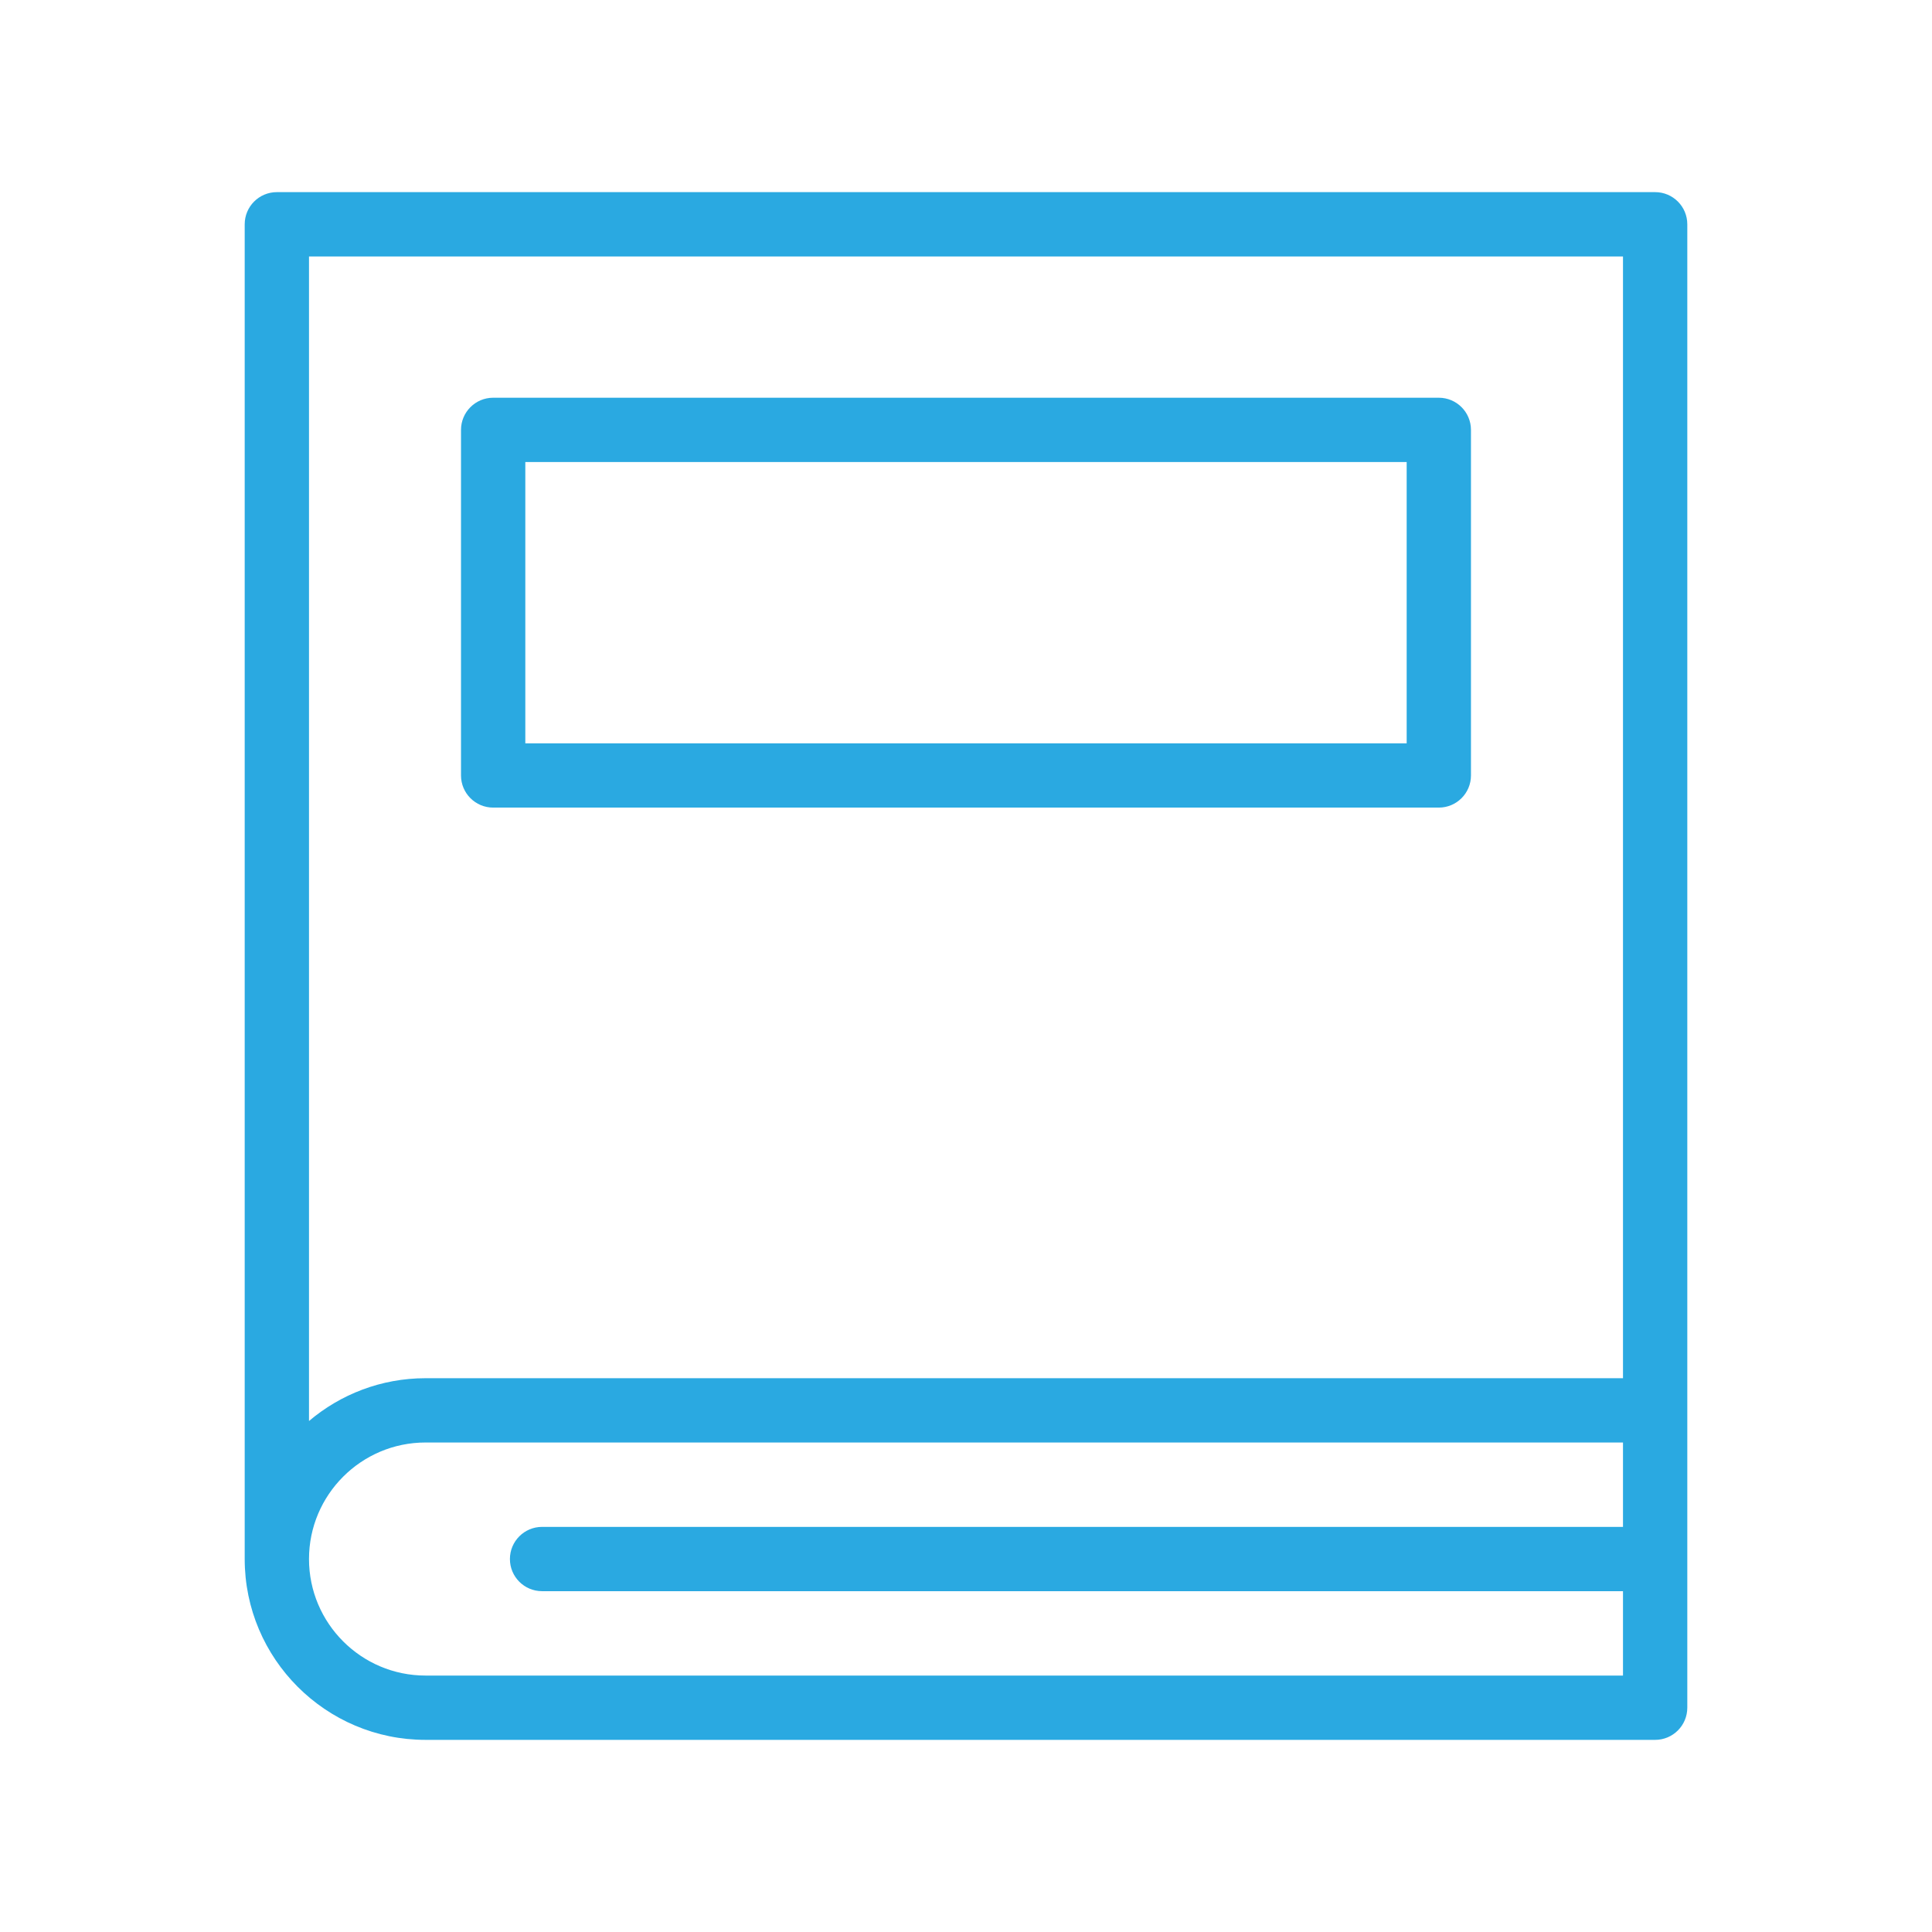 <?xml version="1.0" encoding="utf-8"?>
<!-- Generator: Adobe Illustrator 24.3.0, SVG Export Plug-In . SVG Version: 6.00 Build 0)  -->
<svg version="1.1" id="Layer_1" xmlns="http://www.w3.org/2000/svg" xmlns:xlink="http://www.w3.org/1999/xlink" x="0px" y="0px"
	 viewBox="0 0 350 350" enable-background="new 0 0 350 350" xml:space="preserve">
<g>
	<path fill="#2AA9E1" d="M305.67,309.368V255.5V40.631c0-3.216-2.61-5.824-5.825-5.824H50.155c-3.22,0-5.825,2.608-5.825,5.824
		v241.802c0,18.062,14.697,32.76,32.759,32.76h222.756C303.059,315.193,305.67,312.585,305.67,309.368z M294.02,276.609H98.201
		c-3.219,0-5.825,2.61-5.825,5.824c0,3.219,2.606,5.823,5.825,5.823H294.02v15.288H77.089c-11.641,0-21.111-9.47-21.111-21.111
		c0-11.638,9.471-21.111,21.111-21.111H294.02V276.609z M294.02,249.675H77.089c-8.042,0-15.407,2.926-21.111,7.752V46.457H294.02
		V249.675z"/>
	<path fill="#2AA9E1" d="M89.341,146.304h171.315c3.212,0,5.823-2.605,5.823-5.822V77.877c0-3.216-2.611-5.824-5.823-5.824H89.341
		c-3.214,0-5.825,2.608-5.825,5.824v62.604C83.517,143.699,86.128,146.304,89.341,146.304z M95.166,83.7h159.666v50.958H95.166V83.7
		z"/>
</g>
</svg>
